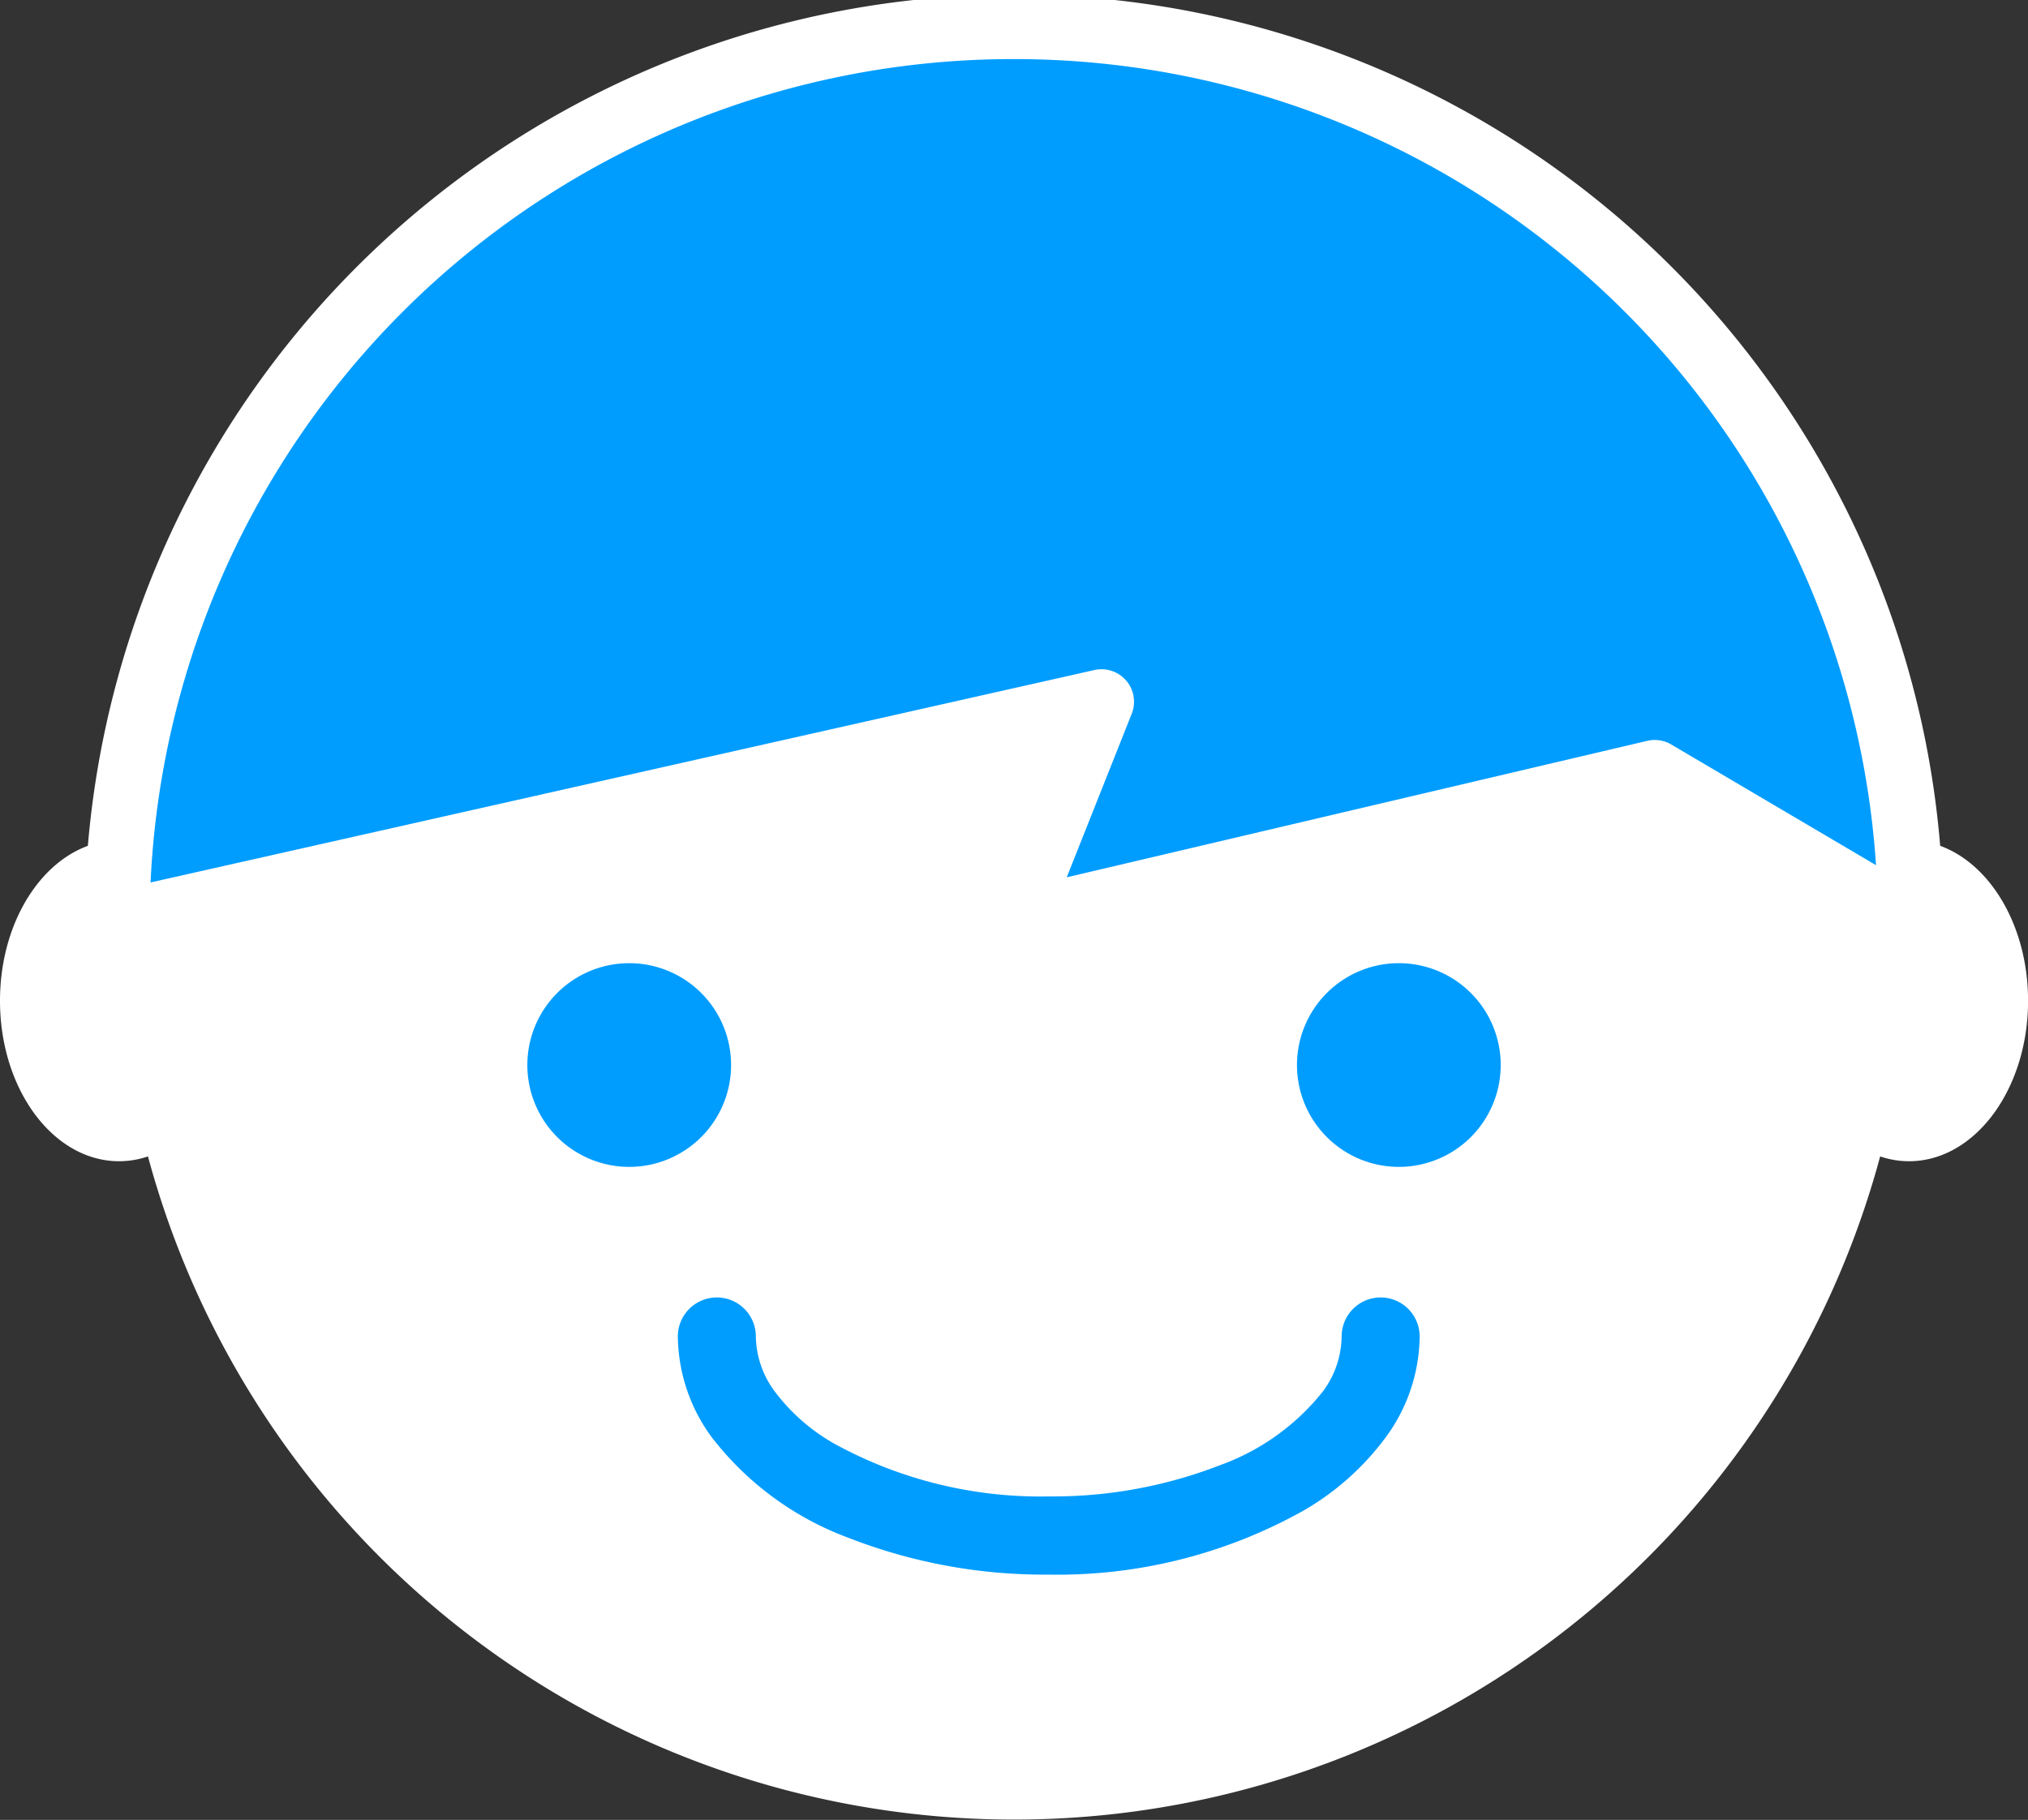 <svg xmlns="http://www.w3.org/2000/svg" xmlns:xlink="http://www.w3.org/1999/xlink" width="31.196" height="28" viewBox="0 0 31.196 28"><rect x="0" y="0" width="31.196" height="28" fill="#333333" stroke="none"/><defs><clipPath id="a"><rect width="31.196" height="28" fill="none"/></clipPath></defs><g transform="translate(0 0)"><g transform="translate(0 0)" clip-path="url(#a)"><path d="M29.365,13.018h-.031a13.8,13.8,0,0,0-27.472,0h-.03C.82,13.018,0,14.123,0,15.487s.82,2.469,1.832,2.469a1.375,1.375,0,0,0,.444-.074,13.8,13.8,0,0,0,26.646,0,1.371,1.371,0,0,0,.444.074c1.011,0,1.831-1.105,1.831-2.469s-.82-2.469-1.831-2.469" transform="translate(0 -0.09)" fill="#fff"/><path d="M13.041,19.671A1.567,1.567,0,1,1,11.474,18.1a1.567,1.567,0,0,1,1.567,1.567" transform="translate(-1.795 -3.281)" fill="#009dff"/><path d="M27.5,19.671A1.567,1.567,0,1,1,25.931,18.1,1.567,1.567,0,0,1,27.5,19.671" transform="translate(-4.415 -3.281)" fill="#009dff"/><path d="M2.2,14.3a13.8,13.8,0,1,1,27.591,0l-3.933-2.318L16,14.3l1.347-3.406Z" transform="translate(-0.399 -0.091)" fill="#009dff"/><path d="M16,14.8a.5.5,0,0,1-.465-.684l1-2.527-14.219,3.2A.5.5,0,0,1,1.7,14.3,14.3,14.3,0,0,1,29.168,8.731,14.216,14.216,0,0,1,30.292,14.3a.5.5,0,0,1-.754.431l-3.761-2.216L16.11,14.783A.5.5,0,0,1,16,14.8ZM16,1A13.283,13.283,0,0,0,2.715,13.668L17.233,10.4a.5.5,0,0,1,.575.672l-1,2.517,8.931-2.1a.5.5,0,0,1,.368.056l3.15,1.857A13.283,13.283,0,0,0,16,1Z" transform="translate(-0.399 -0.091)" fill="#fff"/><path d="M15.5,27.9a4.471,4.471,0,0,1-2-1.47,2.408,2.408,0,0,1-.465-1.393.348.348,0,0,1,.7,0,1.707,1.707,0,0,0,.337.992,3.213,3.213,0,0,0,.989.875,6.784,6.784,0,0,0,3.431.848,7.343,7.343,0,0,0,2.724-.5,3.8,3.8,0,0,0,1.7-1.226,1.7,1.7,0,0,0,.337-.992.348.348,0,0,1,.7,0,2.4,2.4,0,0,1-.465,1.393,3.911,3.911,0,0,1-1.2,1.072,7.476,7.476,0,0,1-3.789.947A8.012,8.012,0,0,1,15.5,27.9" transform="translate(-2.362 -4.474)" fill="#009dff"/><path d="M18.49,28.7h0a8.282,8.282,0,0,1-3.079-.567A4.724,4.724,0,0,1,13.3,26.573a2.662,2.662,0,0,1-.511-1.537.6.6,0,0,1,1.2,0,1.453,1.453,0,0,0,.292.848,2.979,2.979,0,0,0,.912.8,6.58,6.58,0,0,0,3.3.813,7.09,7.09,0,0,0,2.635-.48,3.56,3.56,0,0,0,1.585-1.137A1.448,1.448,0,0,0,23,25.036a.6.6,0,0,1,1.2,0,2.656,2.656,0,0,1-.511,1.537,4.146,4.146,0,0,1-1.275,1.142A7.745,7.745,0,0,1,18.49,28.7Zm-5.105-3.759a.1.1,0,0,0-.1.1,2.166,2.166,0,0,0,.419,1.248A4.231,4.231,0,0,0,15.6,27.667a7.779,7.779,0,0,0,2.891.53,7.241,7.241,0,0,0,3.661-.911,3.652,3.652,0,0,0,1.124-1,2.16,2.16,0,0,0,.419-1.248.1.1,0,0,0-.2,0,1.956,1.956,0,0,1-.383,1.135,4.054,4.054,0,0,1-1.806,1.314A7.585,7.585,0,0,1,18.49,28a7.1,7.1,0,0,1-3.56-.884,3.477,3.477,0,0,1-1.065-.946,1.962,1.962,0,0,1-.383-1.135A.1.1,0,0,0,13.385,24.938Z" transform="translate(-2.362 -4.474)" fill="#009dff"/></g></g></svg>